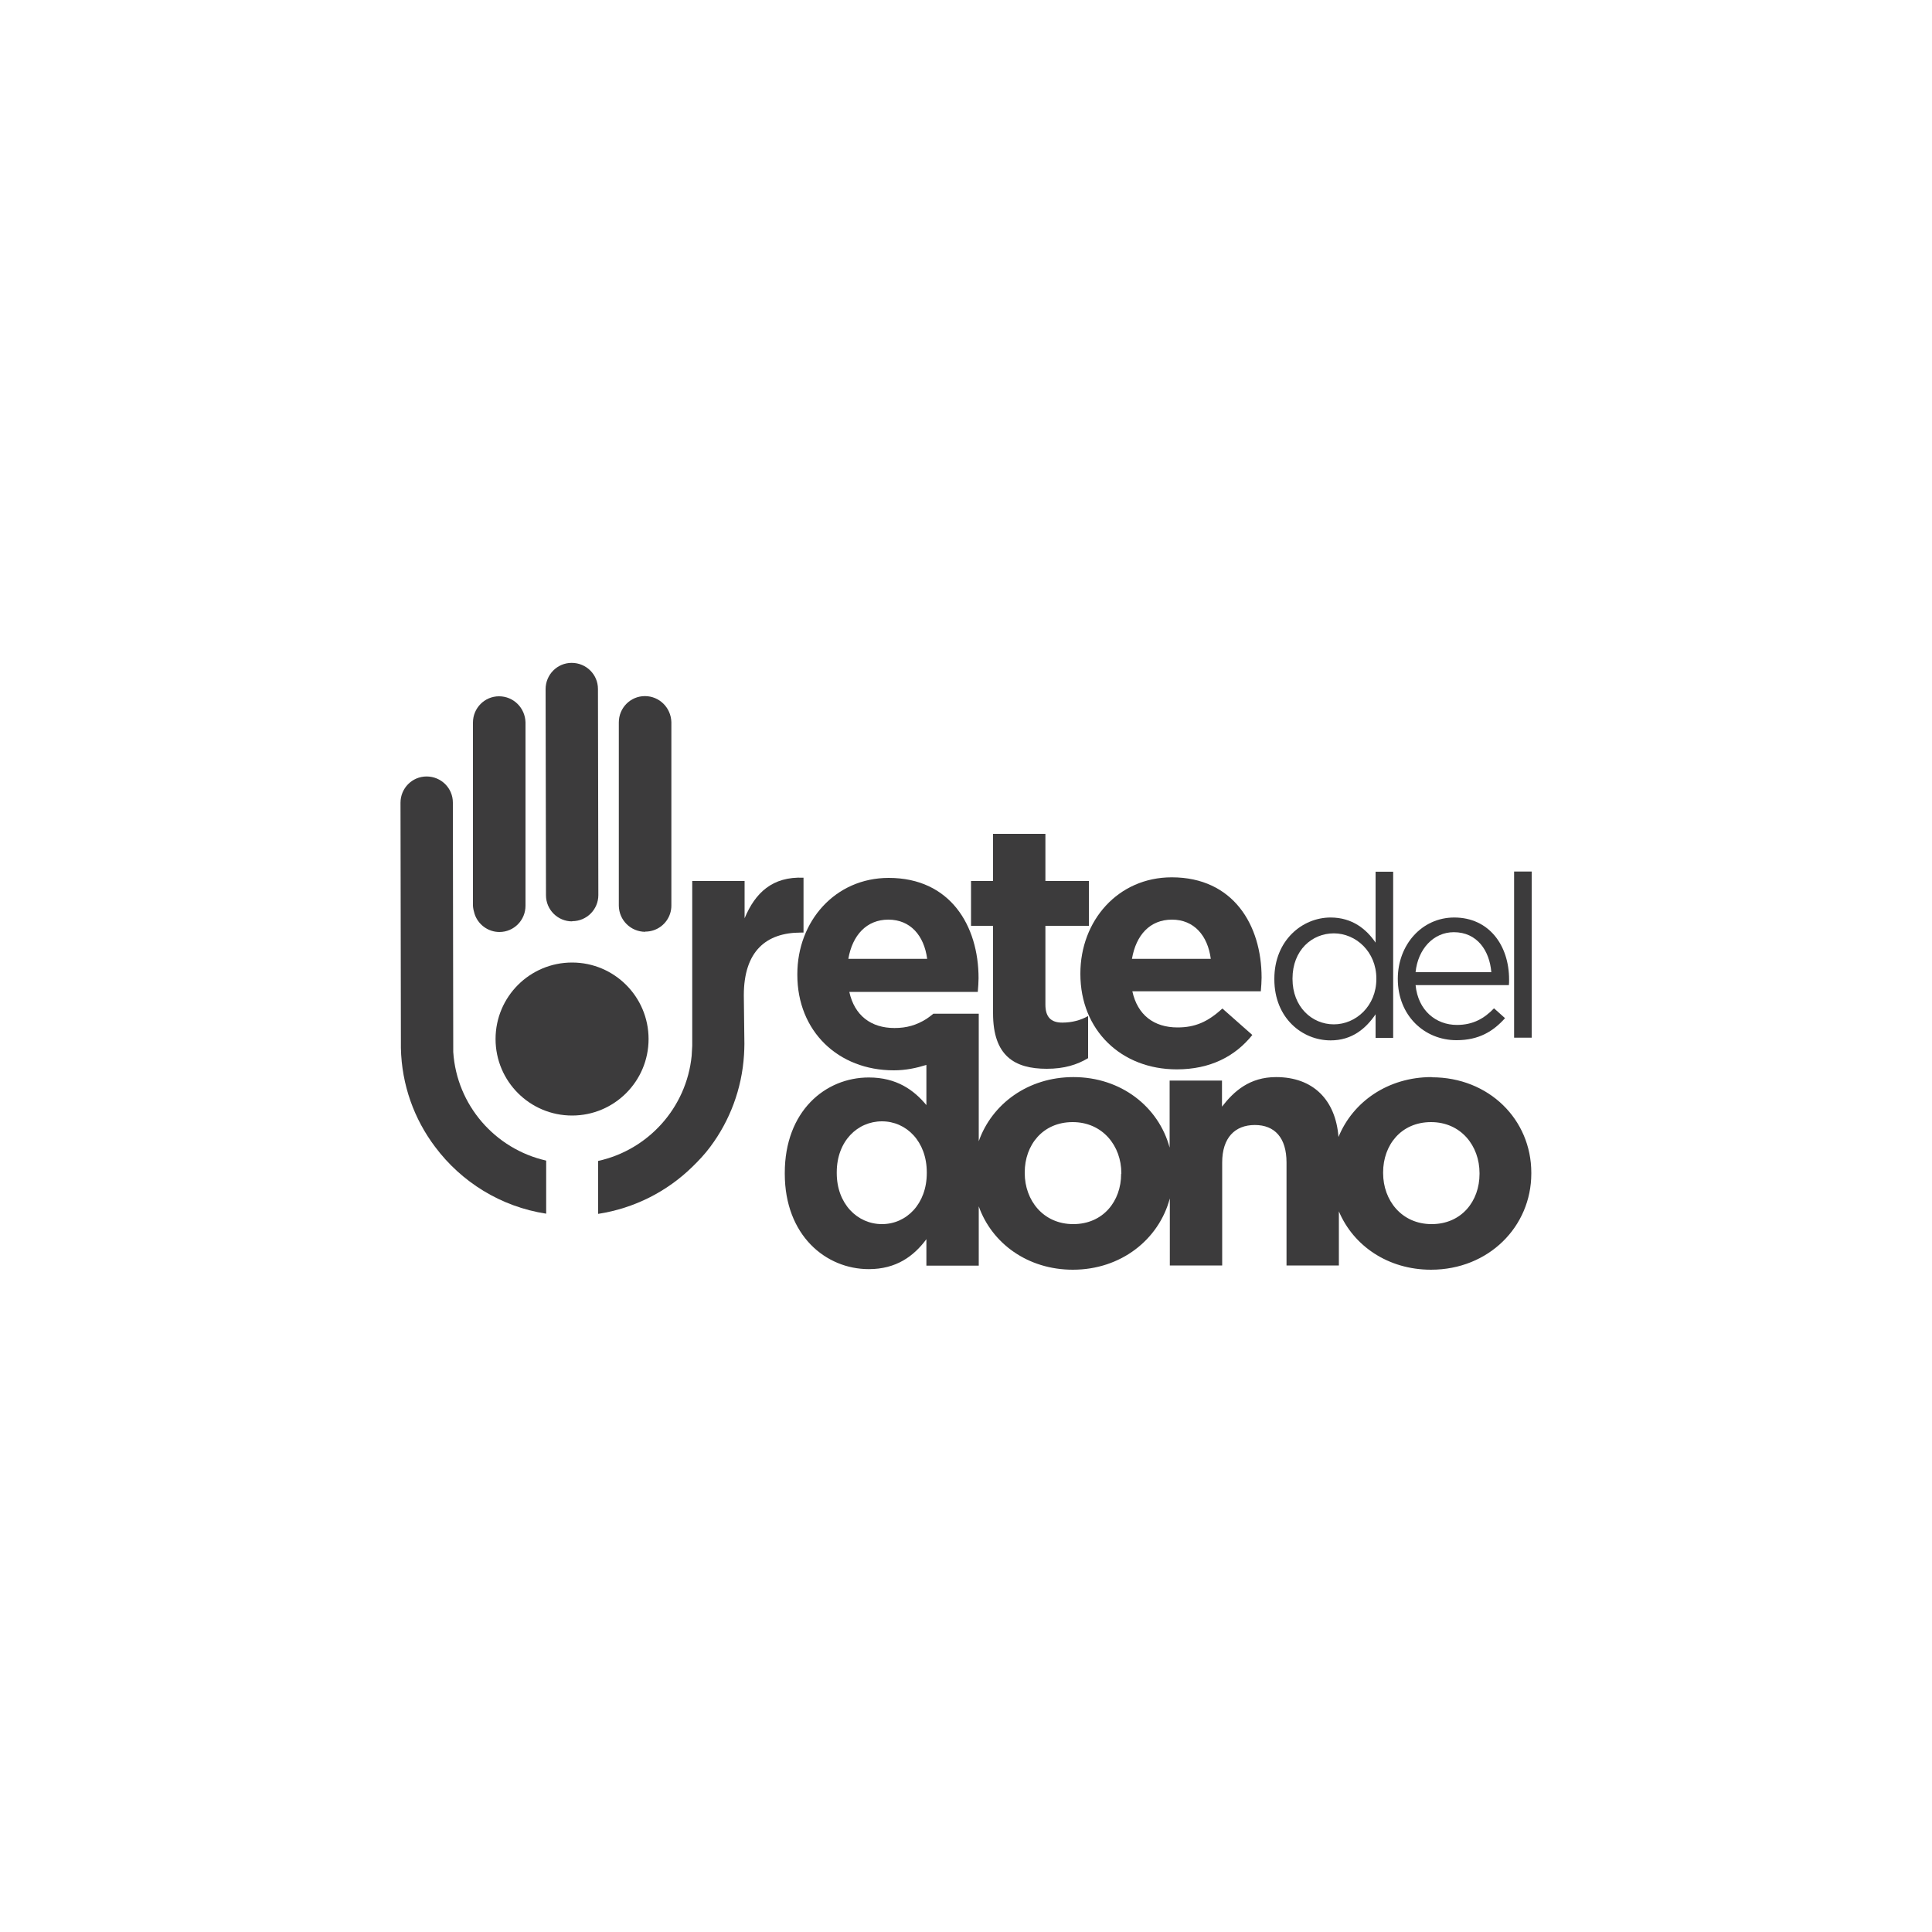 <?xml version="1.0" encoding="UTF-8"?> <svg xmlns="http://www.w3.org/2000/svg" id="Livello_1" data-name="Livello 1" viewBox="0 0 100 100"><defs><style> .cls-1 { fill: #3c3b3c; stroke-width: 0px; } </style></defs><g><path class="cls-1" d="M65.96,50.68v-.02c0-1.99,1.45-3.17,2.91-3.17,1.13,0,1.86.61,2.33,1.3v-3.67h.91v8.6h-.91v-1.22c-.5.73-1.21,1.35-2.33,1.35-1.46,0-2.91-1.15-2.91-3.16ZM71.24,50.67v-.02c0-1.4-1.07-2.34-2.2-2.34s-2.14.87-2.14,2.34v.02c0,1.44,1,2.35,2.14,2.35s2.2-.95,2.2-2.35Z"></path><path class="cls-1" d="M72.35,50.68v-.02c0-1.75,1.24-3.17,2.92-3.17,1.8,0,2.84,1.44,2.84,3.21,0,.12,0,.19-.01.29h-4.83c.13,1.32,1.06,2.06,2.14,2.06.84,0,1.42-.34,1.92-.86l.57.51c-.61.68-1.35,1.14-2.51,1.14-1.67,0-3.04-1.28-3.04-3.17ZM77.19,50.32c-.09-1.11-.73-2.07-1.94-2.07-1.06,0-1.86.88-1.98,2.07h3.92Z"></path><path class="cls-1" d="M78.37,45.11h.91v8.6h-.91v-8.6Z"></path></g><path class="cls-1" d="M51.4,52.45v-4.53h-1.14v-2.32h1.14v-2.44h2.71v2.44h2.25v2.32h-2.25v4.08c0,.62.27.93.87.93.5,0,.95-.12,1.34-.34v2.18c-.57.34-1.23.55-2.14.55-1.66,0-2.78-.66-2.78-2.87Z"></path><path class="cls-1" d="M55.92,50.43v-.04c0-2.73,1.94-4.98,4.73-4.98,3.19,0,4.65,2.48,4.65,5.19,0,.21-.02.46-.04.71h-6.65c.27,1.23,1.12,1.87,2.34,1.87.91,0,1.57-.29,2.32-.98l1.55,1.37c-.89,1.11-2.18,1.78-3.91,1.78-2.87,0-4.99-2.02-4.99-4.94ZM62.67,49.63c-.16-1.21-.87-2.03-2.01-2.03s-1.86.8-2.07,2.03h4.08Z"></path><path class="cls-1" d="M74.1,55.75c-2.26,0-4.08,1.28-4.82,3.1-.15-1.93-1.32-3.1-3.23-3.1-1.37,0-2.18.73-2.8,1.53v-1.35h-2.71v3.47c-.57-2.11-2.51-3.65-4.98-3.65-2.35,0-4.22,1.39-4.9,3.32v-6.6h-2.35c-.12.1-.24.19-.36.27-.51.32-1.02.47-1.65.47-1.21,0-2.07-.64-2.34-1.87h6.65c.02-.25.04-.5.04-.71,0-2.71-1.46-5.19-4.65-5.19-2.78,0-4.73,2.25-4.73,4.98v.04c0,2.92,2.12,4.94,4.99,4.94.63,0,1.17-.12,1.69-.28v2.08c-.64-.77-1.53-1.43-2.98-1.43-2.26,0-4.35,1.75-4.35,4.94v.04c0,3.19,2.12,4.94,4.35,4.94,1.41,0,2.32-.66,2.98-1.55v1.37h2.71v-3.07c.68,1.92,2.54,3.28,4.87,3.28,2.49,0,4.45-1.56,5.02-3.69v3.47h2.71v-5.33c0-1.28.66-1.94,1.69-1.94s1.64.66,1.64,1.94v5.33h2.71v-2.8c.75,1.78,2.54,3.02,4.77,3.02,2.98,0,5.19-2.23,5.19-4.98v-.04c0-2.75-2.19-4.94-5.15-4.94ZM45.98,47.6c1.14,0,1.85.82,2.01,2.03h-4.08c.21-1.23.95-2.03,2.07-2.03ZM47.97,60.72c0,1.59-1.05,2.64-2.32,2.64s-2.34-1.05-2.34-2.64v-.04c0-1.61,1.07-2.64,2.34-2.64s2.32,1.05,2.32,2.64v.04ZM58.03,60.76c0,1.41-.93,2.6-2.48,2.6s-2.51-1.23-2.51-2.64v-.04c0-1.41.93-2.6,2.48-2.6s2.52,1.23,2.52,2.64v.04ZM76.58,60.76c0,1.41-.93,2.6-2.48,2.6s-2.51-1.23-2.51-2.64v-.04c0-1.41.93-2.6,2.48-2.6s2.51,1.23,2.51,2.64v.04Z"></path><g><path class="cls-1" d="M29.62,47.68c.75,0,1.35-.61,1.35-1.35l-.02-10.67c0-.75-.61-1.35-1.36-1.35-.75,0-1.35.61-1.35,1.36l.02,10.67c0,.75.61,1.35,1.35,1.35Z"></path><g><path class="cls-1" d="M28.26,60.07c-2.63-.6-4.62-2.86-4.8-5.62l-.02-12.91c0-.75-.61-1.35-1.36-1.35-.75,0-1.35.61-1.35,1.36l.02,12.29c0,.07,0,.13,0,.2,0,.07,0,.13,0,.2.04,1.92.69,3.69,1.77,5.12,1.36,1.82,3.4,3.1,5.75,3.46v-2.74Z"></path><path class="cls-1" d="M38.54,47.53v-1.93h-2.71v8.53s-.03.52-.03.52c-.27,2.69-2.25,4.87-4.84,5.44v2.74c1.88-.29,3.57-1.16,4.87-2.43.34-.33.66-.67.94-1.05,1-1.34,1.63-2.98,1.74-4.75.01-.19.02-.38.02-.57,0-.19-.03-2.51-.03-2.51,0-2.28,1.15-3.25,2.95-3.25h.14v-2.84c-1.61-.07-2.5.78-3.05,2.1Z"></path></g><path class="cls-1" d="M33.4,48.22c.61,0,1.12-.4,1.29-.95.04-.13.06-.26.06-.4v-9.49c-.02-.75-.62-1.35-1.37-1.35-.75,0-1.35.61-1.35,1.36v9.49c.01.75.62,1.35,1.37,1.35Z"></path><path class="cls-1" d="M24.56,47.29c.17.55.69.95,1.29.95.75,0,1.35-.61,1.35-1.36v-9.49c-.02-.75-.62-1.35-1.37-1.35-.75,0-1.35.61-1.35,1.36v9.49c.01.14.04.27.08.4Z"></path></g><circle class="cls-1" cx="29.61" cy="53.78" r="3.96"></circle></svg> 